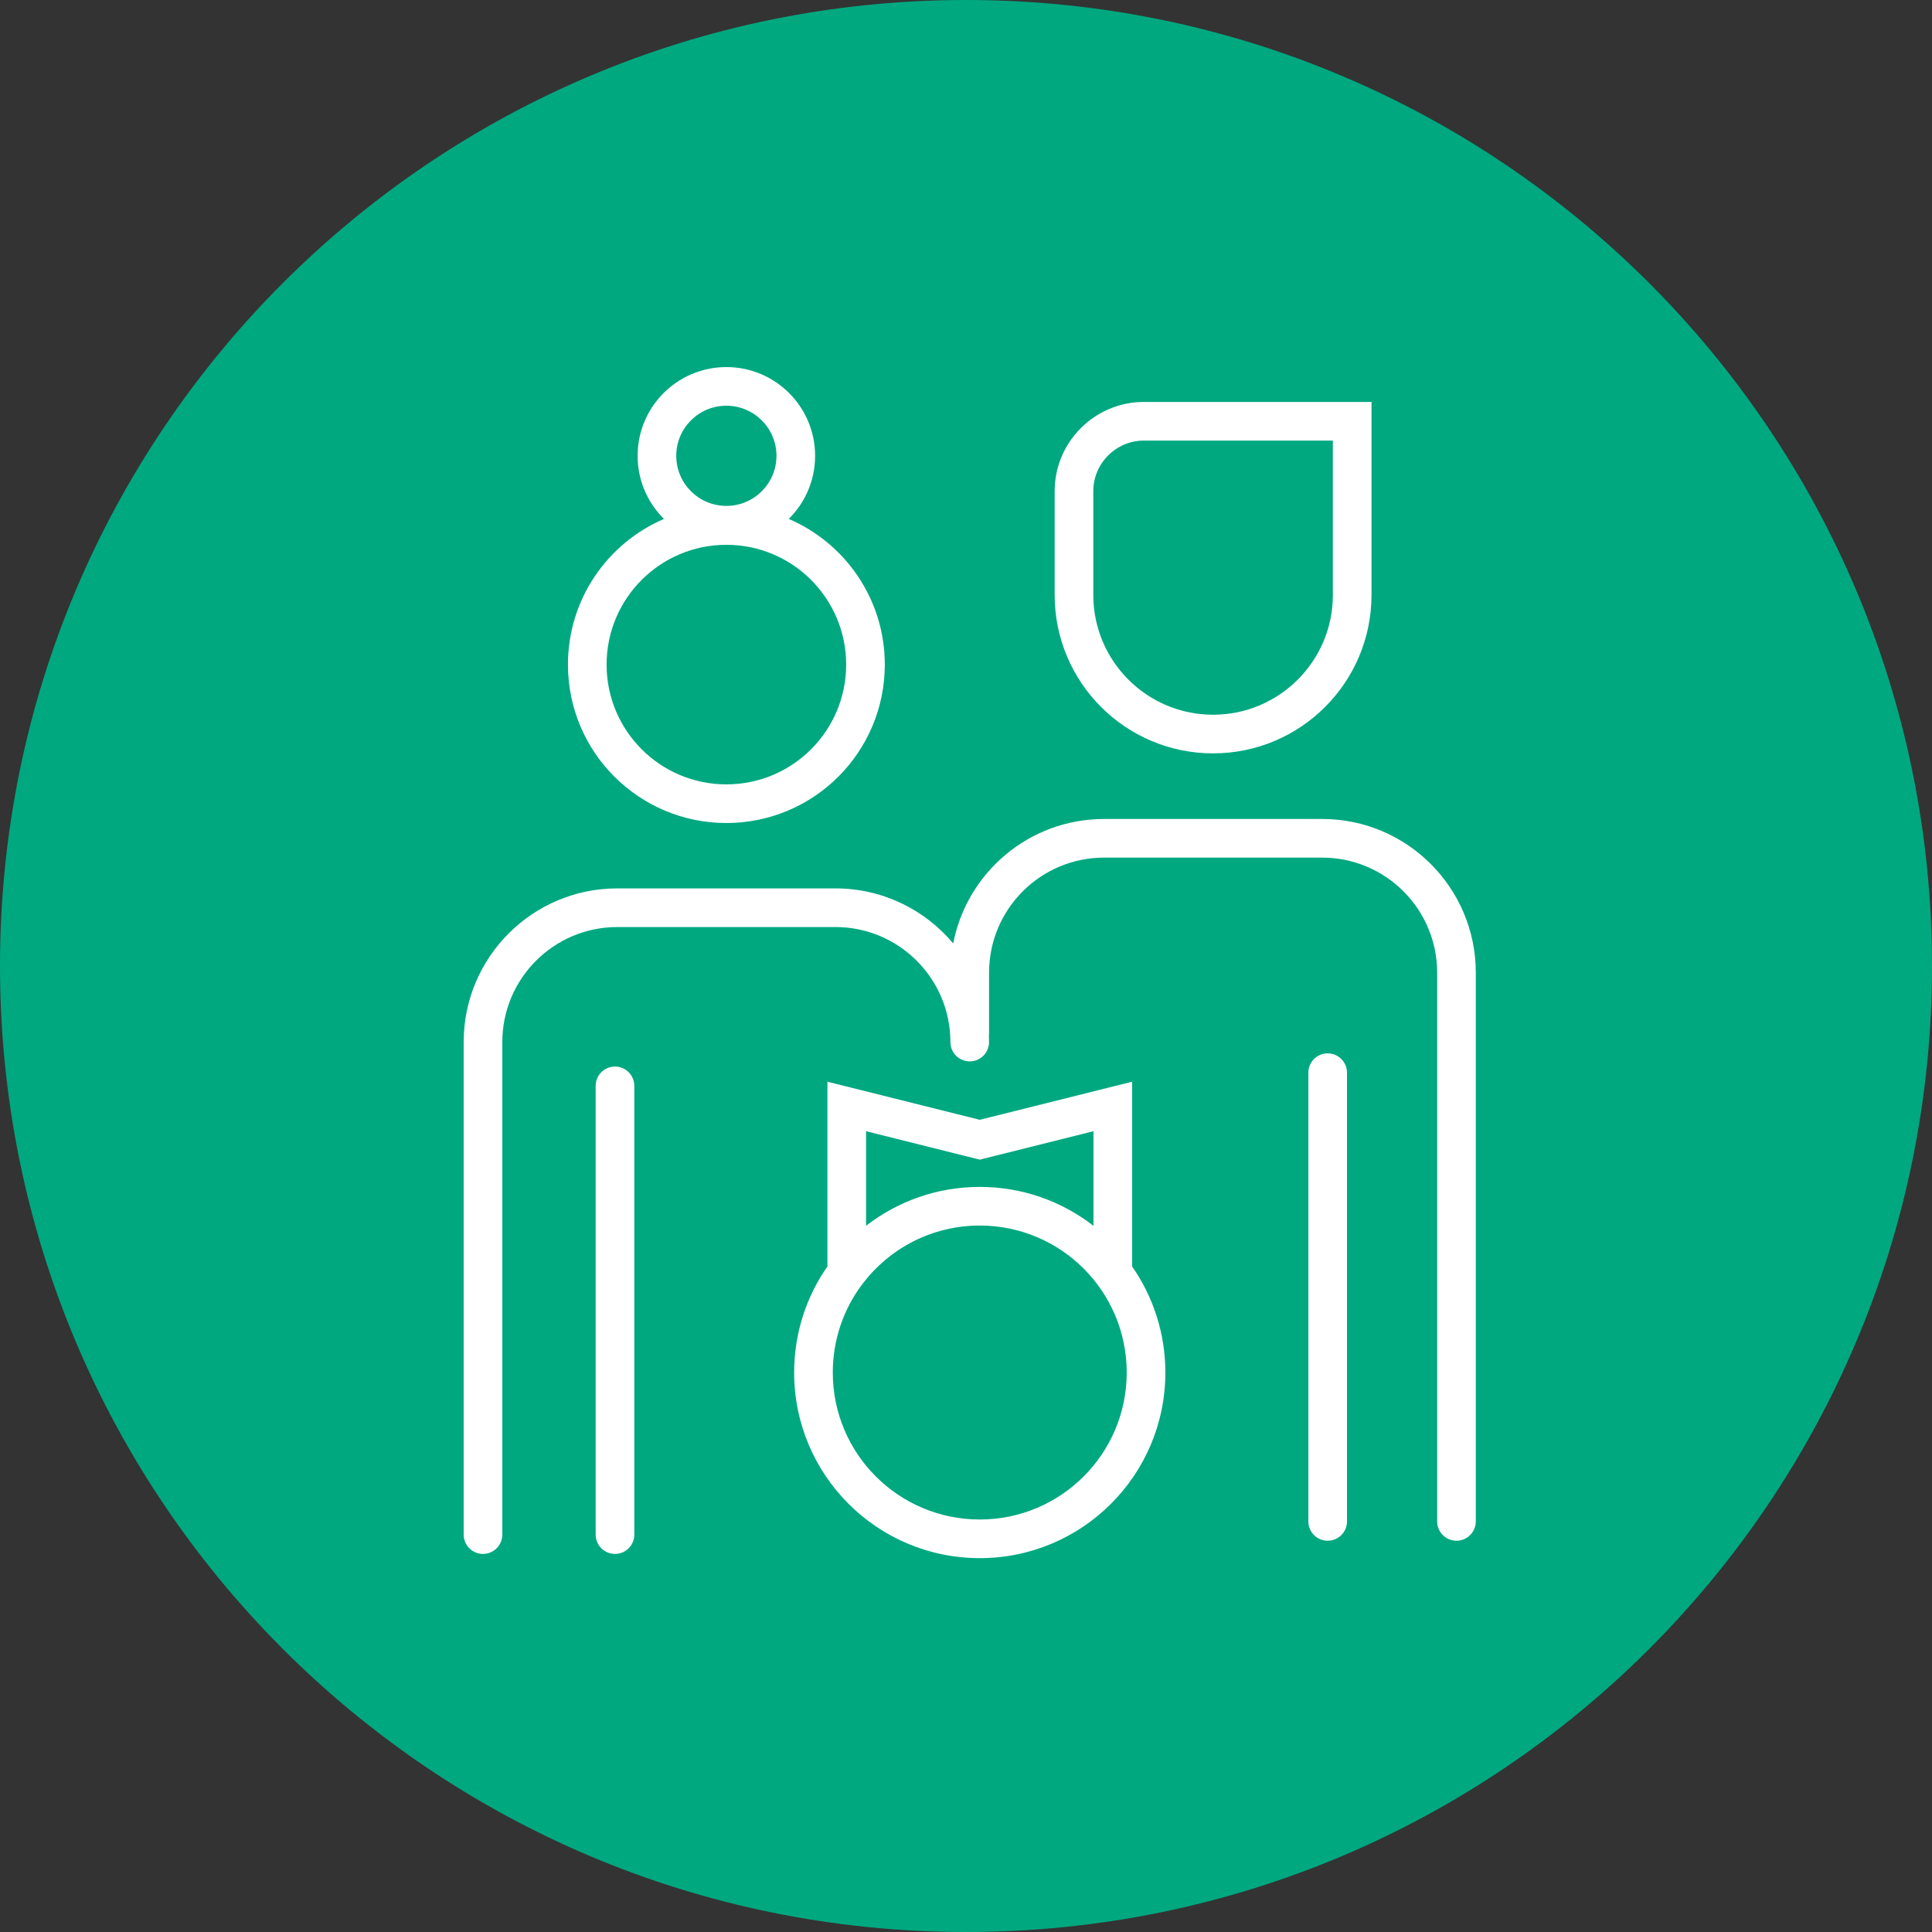 <svg width="100" height="100" viewBox="0 0 100 100" fill="none" xmlns="http://www.w3.org/2000/svg">
<rect x="0" y="0" width="100" height="100" fill="#333333" stroke="none"/>
<path d="M50 100C77.614 100 100 77.614 100 50C100 22.386 77.614 0 50 0C22.386 0 0 22.386 0 50C0 77.614 22.386 100 50 100Z" fill="#00A880"/>
<path fill-rule="evenodd" clip-rule="evenodd" d="M35.003 23.593C35.003 22.161 36.164 21 37.596 21C39.029 21 40.19 22.161 40.19 23.593C40.19 25.025 39.029 26.186 37.596 26.186C36.164 26.186 35.003 25.025 35.003 23.593ZM37.596 19C35.06 19 33.003 21.056 33.003 23.593C33.003 24.871 33.525 26.027 34.367 26.86C31.444 28.113 29.397 31.017 29.397 34.399C29.397 38.928 33.068 42.599 37.597 42.599C42.126 42.599 45.797 38.928 45.797 34.399C45.797 31.017 43.749 28.113 40.826 26.86C41.668 26.027 42.19 24.871 42.19 23.593C42.19 21.056 40.133 19 37.596 19ZM54.589 30.794V25.424C54.589 22.877 56.663 20.804 59.21 20.804H69.989H70.989V21.804V30.794V30.794C70.989 35.322 67.317 38.994 62.789 38.994C58.261 38.994 54.589 35.322 54.589 30.794V30.794ZM56.589 30.794C56.589 34.217 59.366 36.994 62.789 36.994C66.213 36.994 68.989 34.217 68.989 30.794V30.794V22.804H59.21C57.767 22.804 56.589 23.982 56.589 25.424V30.794V30.794ZM37.597 28.199C34.173 28.199 31.397 30.975 31.397 34.399C31.397 37.824 34.173 40.599 37.597 40.599C41.021 40.599 43.797 37.824 43.797 34.399C43.797 30.975 41.021 28.199 37.597 28.199ZM57.148 44.39C53.861 44.39 51.194 47.057 51.194 50.344V53.473C51.194 53.515 51.191 53.557 51.186 53.597C51.191 53.71 51.193 53.823 51.193 53.937C51.193 54.489 50.745 54.937 50.193 54.937C49.641 54.937 49.193 54.489 49.193 53.937C49.193 50.65 46.526 47.983 43.239 47.983H31.954C28.667 47.983 26 50.65 26 53.937V79.431C26 79.983 25.552 80.431 25 80.431C24.448 80.431 24 79.983 24 79.431V53.937C24 49.546 27.563 45.983 31.954 45.983H43.239C45.688 45.983 47.878 47.09 49.338 48.832C50.044 45.163 53.274 42.39 57.148 42.39H68.433C72.824 42.39 76.387 45.953 76.387 50.344V78.748C76.387 79.3 75.939 79.748 75.387 79.748C74.835 79.748 74.387 79.3 74.387 78.748V50.344C74.387 47.057 71.72 44.39 68.433 44.39H57.148ZM44.595 66.518C43.658 67.782 43.105 69.347 43.105 71.042C43.105 75.243 46.51 78.649 50.712 78.649C54.913 78.649 58.319 75.243 58.319 71.042C58.319 66.84 54.913 63.434 50.712 63.434C48.242 63.434 46.047 64.612 44.657 66.436C44.638 66.464 44.617 66.492 44.595 66.518ZM42.827 65.551C41.741 67.108 41.105 69 41.105 71.042C41.105 76.348 45.406 80.649 50.712 80.649C56.018 80.649 60.319 76.348 60.319 71.042C60.319 69.001 59.683 67.11 58.599 65.554V57.27V55.99L57.356 56.3L50.713 57.961L44.069 56.3L42.827 55.99V57.27V65.551ZM44.827 63.447C46.453 62.186 48.495 61.434 50.712 61.434C52.93 61.434 54.972 62.186 56.599 63.449V58.551L50.955 59.962L50.713 60.023L50.47 59.962L44.827 58.551V63.447ZM68.72 54.522C69.272 54.522 69.72 54.97 69.72 55.522V78.748C69.72 79.3 69.272 79.748 68.72 79.748C68.167 79.748 67.72 79.3 67.72 78.748V55.522C67.72 54.97 68.167 54.522 68.72 54.522ZM32.832 56.205C32.832 55.653 32.384 55.205 31.832 55.205C31.279 55.205 30.832 55.653 30.832 56.205V79.431C30.832 79.983 31.279 80.431 31.832 80.431C32.384 80.431 32.832 79.983 32.832 79.431V56.205Z" fill="white"/>
</svg>
